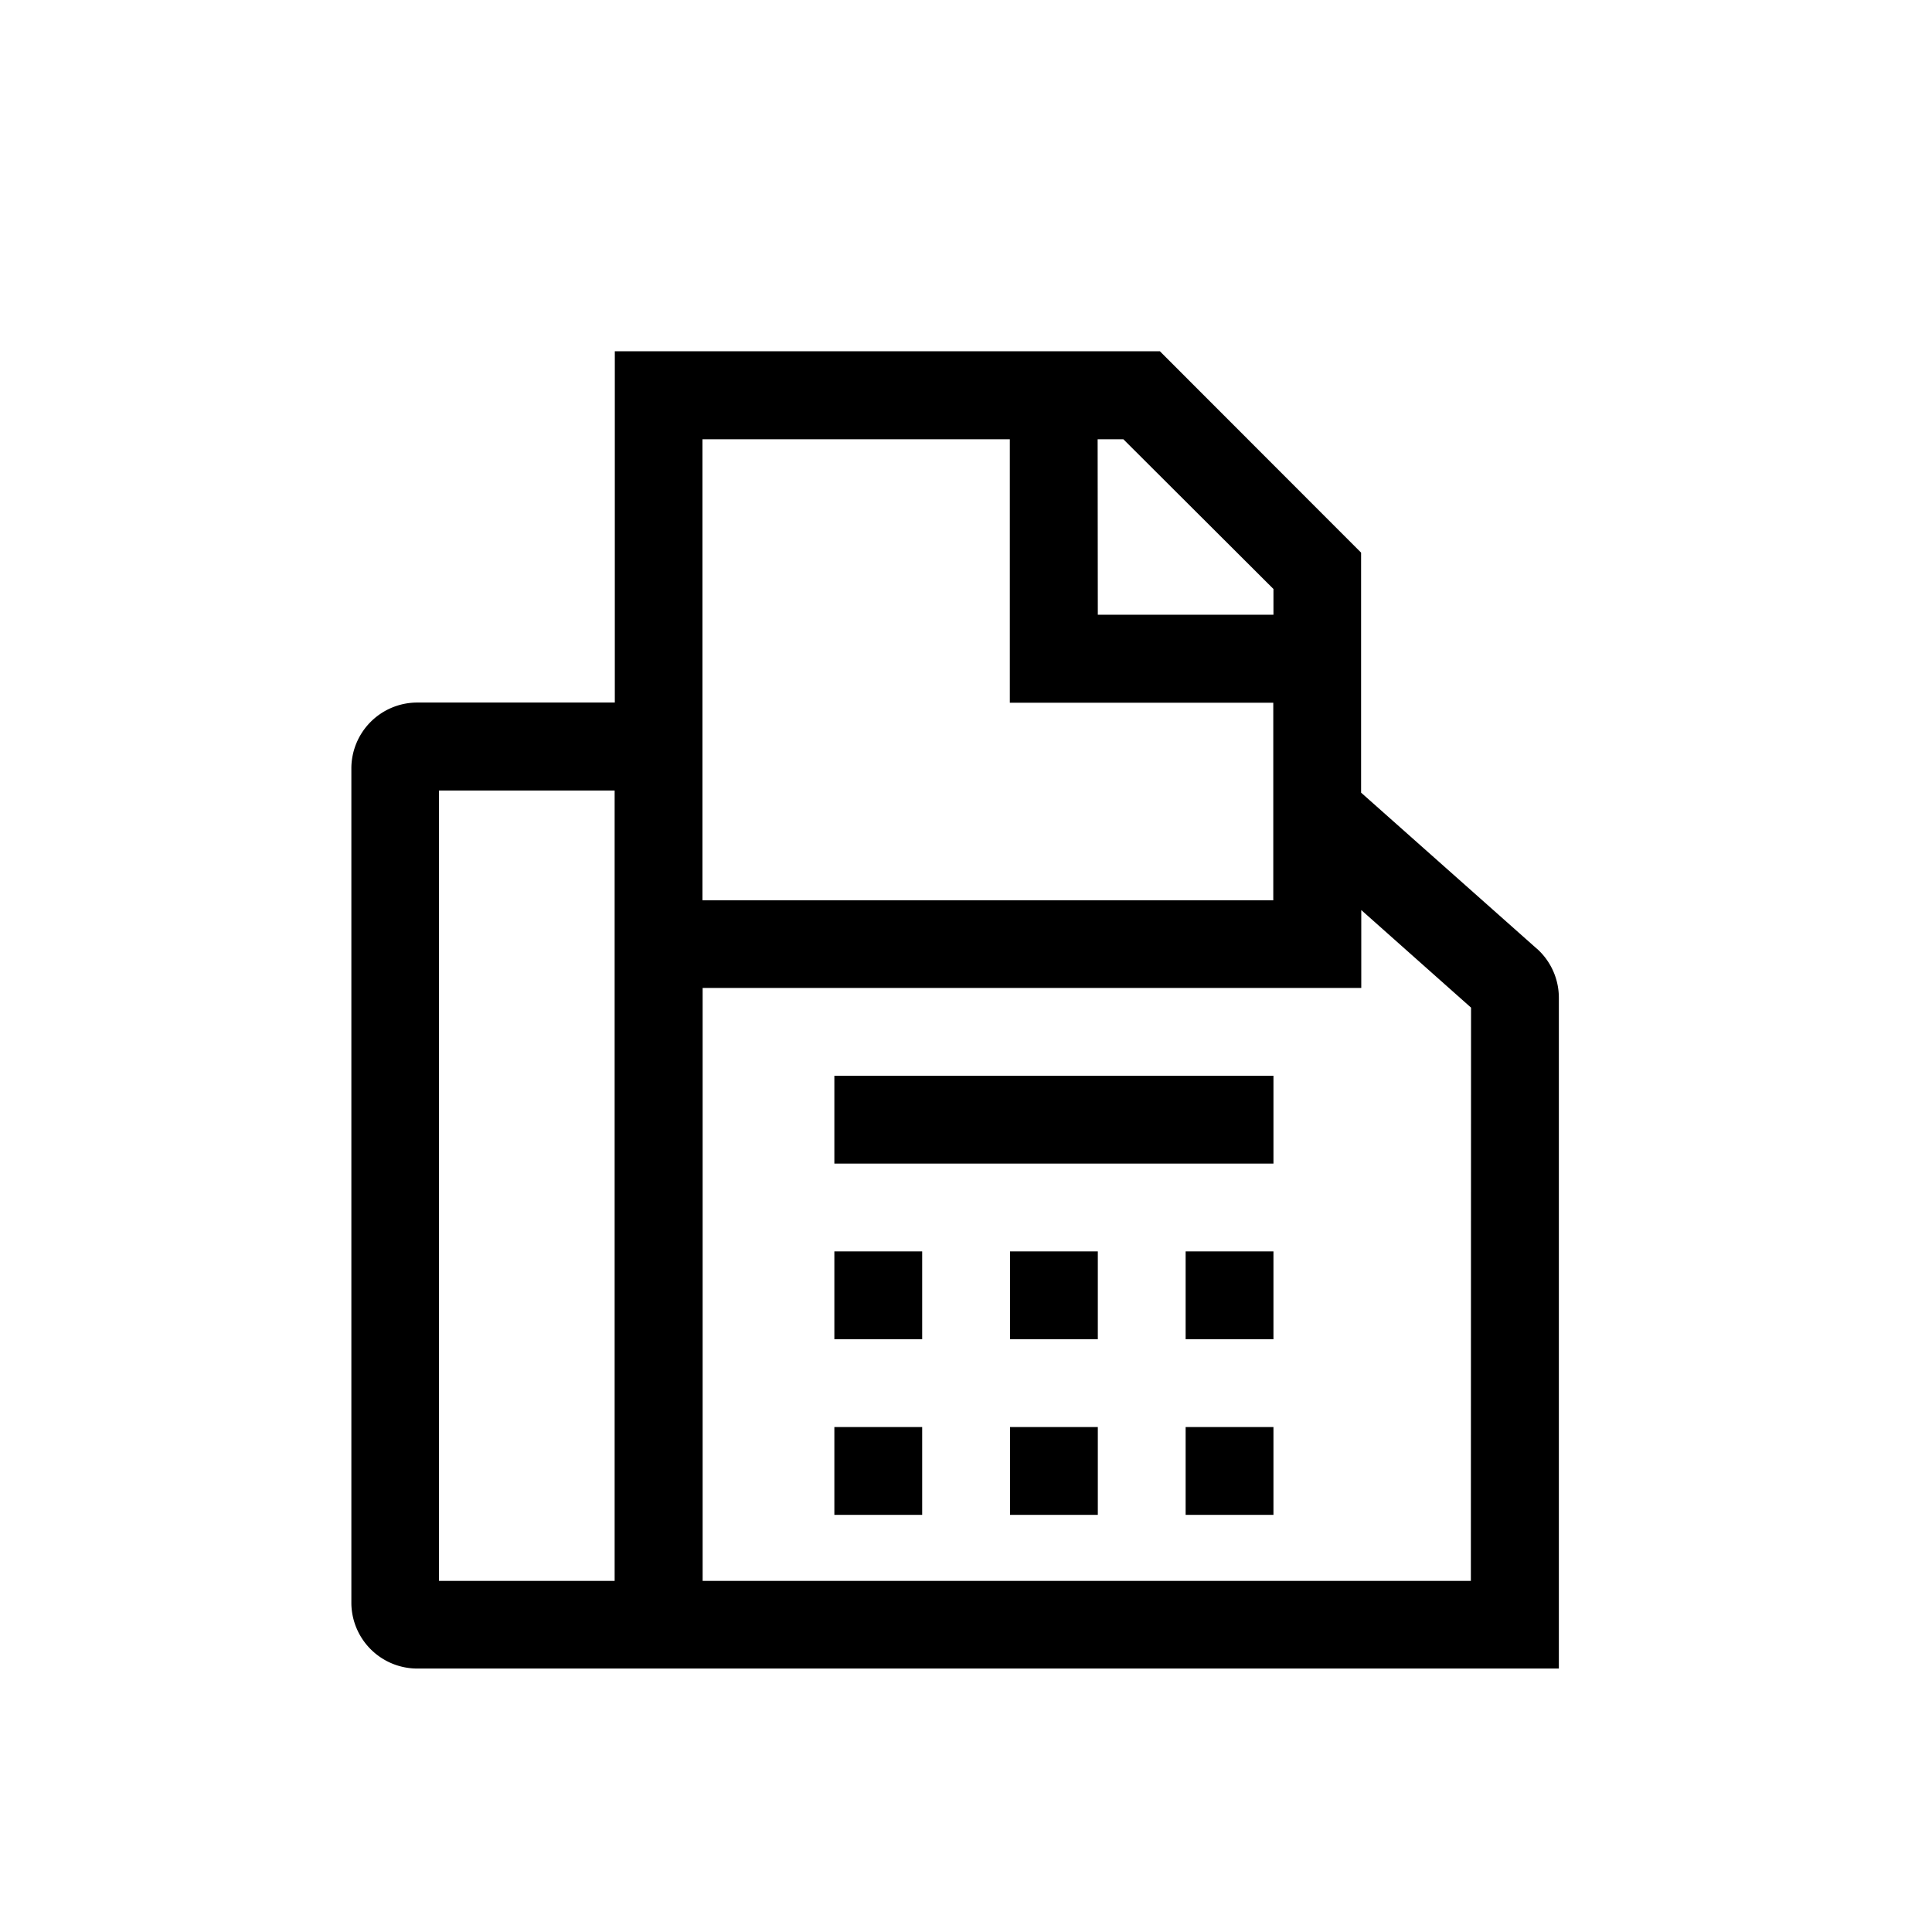 <svg xmlns="http://www.w3.org/2000/svg" width="22" height="22" viewBox="0 0 22 22">
  <g id="ft-fax-icon" transform="translate(22653 -8395)">
    <g id="fax-icon">
      <rect id="Rectangle_27495" data-name="Rectangle 27495" width="22" height="22" transform="translate(-22653 8395)" fill="none"/>
      <rect id="Rectangle_27496" data-name="Rectangle 27496" width="22" height="22" transform="translate(-22653 8395)" fill="none"/>
      <g id="fax" transform="translate(-22670.279 8392.92)">
        <path id="Path_7278" data-name="Path 7278" d="M34.778,12.882l-2-1.776V8.373L30.487,6.08H24.28v4H22.03a.751.751,0,0,0-.75.75v9.5a.751.751,0,0,0,.75.75h13V13.442a.751.751,0,0,0-.252-.561Zm-10.5,7.2h-2v-9h2Zm5.5-13h.293L31.78,8.787V9.08h-2Zm-4.5,0h3.5v3h3v2.25h-6.5Zm8.75,13H25.28V13.33h7.5v-.887l1.25,1.111Z" transform="translate(0 0)"/>
        <path id="Path_7279" data-name="Path 7279" d="M88.16,130.72h1v1h-1Z" transform="translate(-61.38 -114.39)"/>
        <path id="Path_7280" data-name="Path 7280" d="M112.48,130.72h1v1h-1Z" transform="translate(-83.7 -114.39)"/>
        <path id="Path_7281" data-name="Path 7281" d="M88.16,155.04h1v1h-1Z" transform="translate(-61.38 -136.71)"/>
        <path id="Path_7282" data-name="Path 7282" d="M112.48,155.04h1v1h-1Z" transform="translate(-83.7 -136.71)"/>
        <path id="Path_7283" data-name="Path 7283" d="M136.8,130.72h1v1h-1Z" transform="translate(-106.02 -114.39)"/>
        <path id="Path_7284" data-name="Path 7284" d="M136.8,155.04h1v1h-1Z" transform="translate(-106.02 -136.71)"/>
        <path id="Path_7285" data-name="Path 7285" d="M88.16,106.4h5v1h-5Z" transform="translate(-61.38 -92.07)"/>
      </g>
    </g>
  </g>
</svg>
